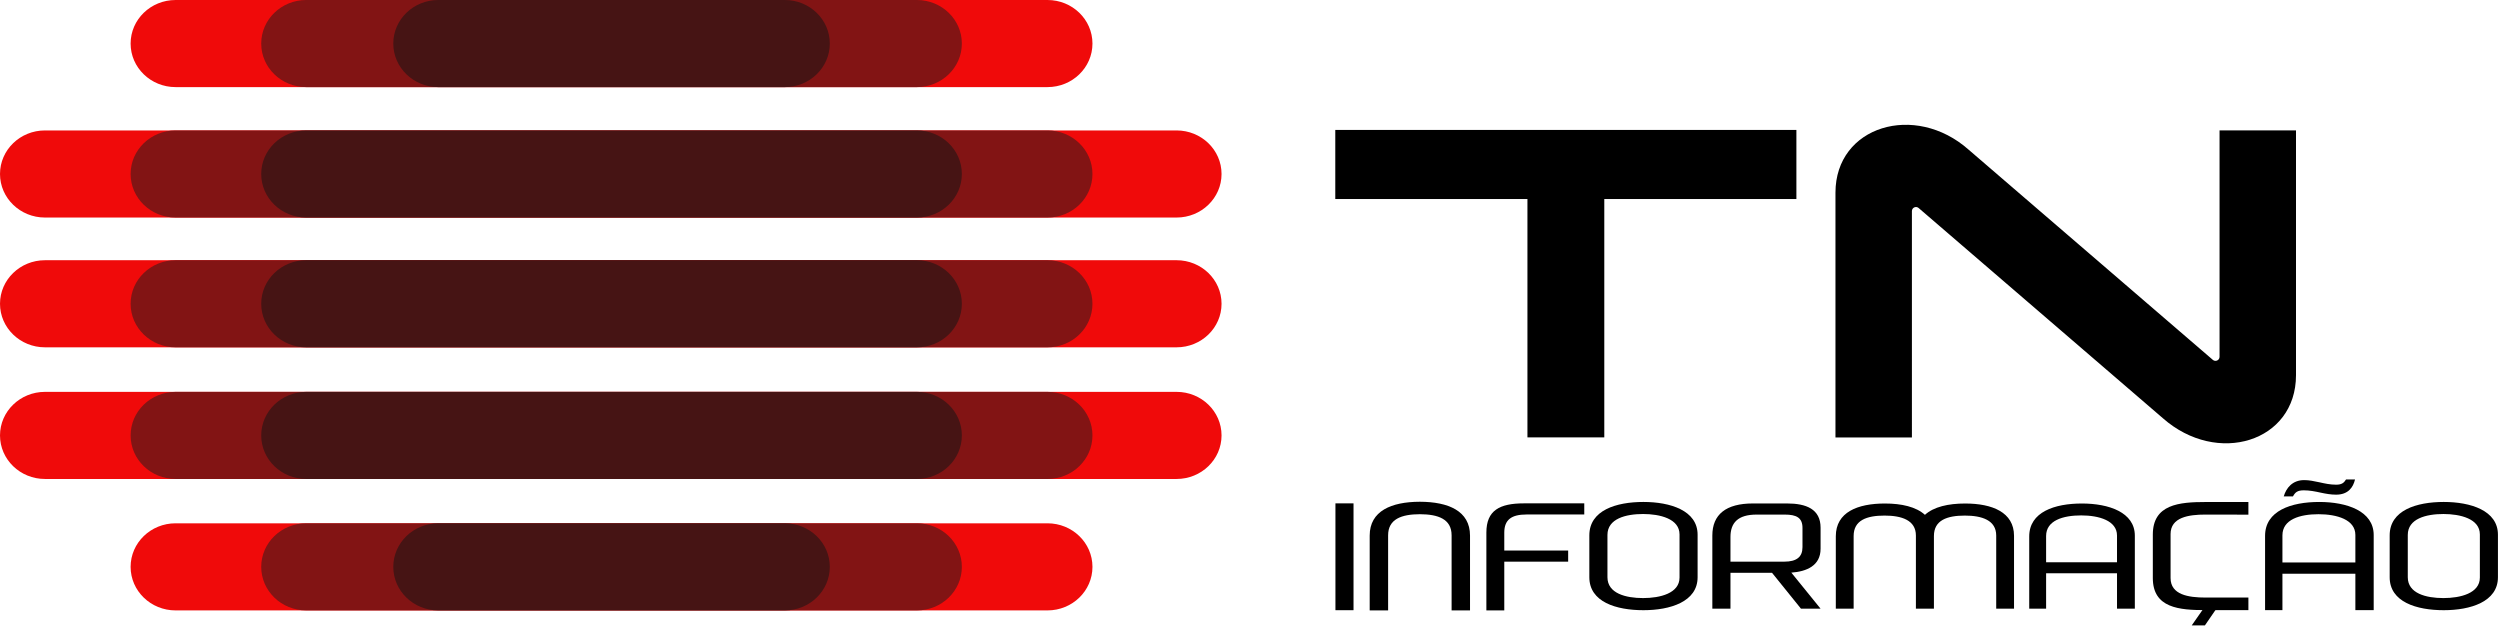<?xml version="1.0" encoding="UTF-8" standalone="no"?>
<!-- Generator: Adobe Illustrator 23.0.1, SVG Export Plug-In . SVG Version: 6.00 Build 0)  -->

<svg
   version="1.1"
   id="svg2"
   inkscape:output_extension="org.inkscape.output.svg.inkscape"
   inkscape:version="1.3.2 (091e20e, 2023-11-25, custom)"
   sodipodi:version="0.32"
   x="0px"
   y="0px"
   width="465.449"
   height="116.549"
   viewBox="0 0 465.449 116.549"
   enable-background="new 0 0 518.822 114"
   xml:space="preserve"
   sodipodi:docname="TN_Informação.svg"
   xmlns:inkscape="http://www.inkscape.org/namespaces/inkscape"
   xmlns:sodipodi="http://sodipodi.sourceforge.net/DTD/sodipodi-0.dtd"
   xmlns="http://www.w3.org/2000/svg"
   xmlns:svg="http://www.w3.org/2000/svg"><defs
   id="defs3" /><sodipodi:namedview
   id="namedview3"
   pagecolor="#ffffff"
   bordercolor="#000000"
   borderopacity="0.25"
   inkscape:showpageshadow="2"
   inkscape:pageopacity="0.0"
   inkscape:pagecheckerboard="0"
   inkscape:deskcolor="#d1d1d1"
   inkscape:zoom="1.6094151"
   inkscape:cx="143.84108"
   inkscape:cy="184.84977"
   inkscape:window-width="1920"
   inkscape:window-height="1009"
   inkscape:window-x="-8"
   inkscape:window-y="-8"
   inkscape:window-maximized="1"
   inkscape:current-layer="g3" />
<g
   id="g3">
	<g
   id="g5"
   clip-path="none"
   transform="matrix(0.321,0,0,0.321,169.371,30.605)"><path
     fill-rule="evenodd"
     clip-rule="evenodd"
     d="m 296.029,195.675 v -0.003 c -0.05,0 -0.096,0.003 -0.149,0.003 -0.042,0 -0.088,-0.003 -0.143,-0.003 v 0.003 c -16.284,0.069 -28.953,5.261 -28.953,19.637 v 43.373 h 10.687 v -43.553 c 0,-9.422 7.81,-12.204 18.409,-12.231 10.609,0.027 18.413,2.81 18.413,12.231 v 43.553 h 10.683 v -43.373 c -10e-4,-14.376 -12.661,-19.568 -28.947,-19.637"
     id="path16" /><path
     fill-rule="evenodd"
     clip-rule="evenodd"
     d="m 721,214.701 v 25.217 c 0,17.418 15.288,18.613 30.788,18.613 h 24.645 v -7.29 c -0.072,0 -24.787,0 -24.854,0 -9.87,0 -20.285,-1.579 -20.285,-11.323 v -25.488 c 0,-9.744 10.415,-11.32 20.285,-11.32 0.067,0 24.781,0.049 24.854,0.049 v -7.335 h -24.645 c -15.501,0 -30.788,1.34 -30.788,18.877"
     id="path17" /><path
     d="m 357.76,203.063 h 33.479 v -6.456 h -35.009 c -14.051,0 -21.77,4.048 -21.77,16.939 v 45.139 h 10.386 v -28.277 h 37.049 v -6.445 h -37.049 v -10.383 c 0,-7.429 4.096,-10.517 12.914,-10.517"
     id="path18" /><path
     d="m 508.846,196.661 h -19.769 c -15.687,0 -23.559,6.42 -23.559,18.61 v 42.427 h 10.515 v -20.808 h 24.111 l 16.784,20.808 h 11.368 l -16.962,-20.916 c 8.857,-0.629 16.962,-4.009 16.962,-13.85 v -12.212 c 0,-10.83 -8.411,-14.059 -19.45,-14.059 m 8.957,25.336 c 0,5.626 -3.297,8.422 -10.597,8.422 h -31.173 v -14.317 c 0,-8.143 4.224,-12.985 15.151,-12.985 h 16.338 c 6.844,0 10.281,1.846 10.281,7.731 z"
     id="path19" /><rect
     x="246.918"
     y="196.607"
     width="10.485"
     height="61.963"
     id="rect19" /><path
     d="m 425.572,195.79 c -15.8,0 -31.394,4.82 -31.394,19.37 v 24.297 c 0,14.361 15.595,19.113 31.394,19.113 15.352,0 31.4,-4.821 31.4,-19.113 v -24.671 c 0,-14.083 -15.92,-18.996 -31.4,-18.996 m 20.918,43.84 c 0,9.134 -11.295,11.908 -21.125,11.908 -10.071,0 -20.682,-2.713 -20.682,-12.082 v -24.556 c 0,-9.381 10.611,-12.117 20.682,-12.117 9.734,0 21.125,2.736 21.125,11.837 z"
     id="path20" /><path
     d="m 889.763,195.79 c -15.804,0 -31.392,4.82 -31.392,19.37 v 24.297 c 0,14.361 15.589,19.113 31.392,19.113 15.349,0 31.401,-4.821 31.401,-19.113 v -24.671 c 0,-14.083 -15.921,-18.996 -31.401,-18.996 m 20.919,43.84 c 0,9.134 -11.298,11.908 -21.125,11.908 -10.073,0 -20.682,-2.713 -20.682,-12.082 v -24.556 c 0,-9.381 10.609,-12.117 20.682,-12.117 9.731,0 21.125,2.736 21.125,11.837 z"
     id="path21" /><path
     d="m 612.212,196.691 c -9.792,0 -18.283,1.901 -23.39,6.571 -5.121,-4.67 -13.608,-6.571 -23.179,-6.571 -15.892,0 -28.508,5.014 -28.508,19 v 41.975 h 10.338 v -42.14 c 0,-9.161 7.615,-11.832 17.945,-11.832 9.906,0 18.169,2.67 18.169,11.565 v 42.407 h 10.451 v -42.14 c 0,-9.161 7.622,-11.832 17.951,-11.832 9.901,0 18.178,2.67 18.178,11.565 v 42.407 h 10.334 v -42.227 c 0,-13.734 -12.737,-18.748 -28.289,-18.748"
     id="path22" /><path
     d="m 679.89,196.691 c -15.893,0 -30.576,4.928 -30.576,19.093 v 41.882 h 9.792 v -20.523 h 41.123 v 20.523 h 10.338 v -42.315 c -10e-4,-13.57 -15.12,-18.66 -30.677,-18.66 m 20.338,34.097 h -41.123 v -15.261 c 0,-8.991 9.793,-11.936 20.344,-11.936 10.336,0 20.779,3.034 20.779,11.668 z"
     id="path23" /><path
     d="m 808.577,189.045 c 3.363,0 6.595,0.647 9.739,1.342 3.022,0.646 5.948,1.175 8.962,1.175 7.02,0 9.891,-4.197 10.998,-8.81 h -5.214 c -1.232,2.011 -2.55,3.025 -5.784,3.025 -3.484,0 -6.596,-0.71 -9.751,-1.41 -3.011,-0.637 -5.81,-1.25 -8.729,-1.25 -6.819,0 -10.42,4.54 -11.863,9.434 h 5.348 c 1.318,-2.402 2.611,-3.506 6.294,-3.506"
     id="path24" /><path
     d="m 817.528,195.797 c -16.313,0 -31.427,5.106 -31.427,19.642 v 43.092 h 10.068 v -21.12 h 42.306 v 21.12 h 10.629 v -43.54 c 0,-13.925 -15.534,-19.194 -31.576,-19.194 m 20.947,35.084 h -42.306 v -15.729 c 0,-9.216 10.068,-12.252 20.936,-12.252 10.634,0 21.369,3.129 21.369,12.021 v 15.96 z"
     id="path25" /><polyline
     points="835.708,218.352 828.166,218.352 821.389,228.075 829.029,228.075 835.708,218.352   "
     id="polyline25"
     transform="translate(-77.822,39.314)" /></g>
	<g
   id="g2">
		<path
   id="path2209"
   fill-rule="evenodd"
   clip-rule="evenodd"
   fill="#32b4ff"
   d="m 32.693,0 h 162.326 c 4.626,0 8.375,3.631 8.375,8.109 v 0 c 0,4.478 -3.75,8.108 -8.375,8.108 H 32.693 c -4.626,0 -8.376,-3.63 -8.376,-8.108 v 0 C 24.317,3.631 28.067,0 32.693,0"
   style="fill:#f00a0a;fill-opacity:1" />
		<path
   id="path2211"
   fill-rule="evenodd"
   clip-rule="evenodd"
   fill="#0046af"
   d="m 57.01,0 h 113.692 c 4.626,0 8.376,3.631 8.376,8.109 v 0 c 0,4.478 -3.75,8.108 -8.376,8.108 H 57.01 c -4.627,0 -8.377,-3.63 -8.377,-8.108 v 0 C 48.634,3.631 52.384,0 57.01,0"
   style="fill:#821414;fill-opacity:1" />
		<path
   id="path2213"
   fill-rule="evenodd"
   clip-rule="evenodd"
   fill="#001e64"
   d="m 81.598,0 h 64.517 c 4.626,0 8.377,3.631 8.377,8.109 v 0 c 0,4.478 -3.751,8.108 -8.377,8.108 H 81.598 c -4.626,0 -8.376,-3.63 -8.376,-8.108 v 0 C 73.222,3.631 76.972,0 81.598,0"
   style="fill:#461414;fill-opacity:1" />
		<path
   id="path2215"
   fill-rule="evenodd"
   clip-rule="evenodd"
   fill="#32b4ff"
   d="m 8.376,24.284 h 210.675 c 4.626,0 8.376,3.631 8.376,8.109 v 0 c 0,4.479 -3.75,8.108 -8.376,8.108 H 8.376 C 3.75,40.501 0,36.871 0,32.393 v 0 c 0,-4.479 3.75,-8.109 8.376,-8.109"
   style="fill:#f00a0a;fill-opacity:1" />
		<path
   id="path2217"
   fill-rule="evenodd"
   clip-rule="evenodd"
   fill="#0046af"
   d="m 32.693,24.284 h 162.326 c 4.626,0 8.375,3.631 8.375,8.109 v 0 c 0,4.479 -3.75,8.108 -8.375,8.108 H 32.693 c -4.626,0 -8.376,-3.63 -8.376,-8.108 v 0 c 0,-4.479 3.75,-8.109 8.376,-8.109"
   style="fill:#821414;fill-opacity:1" />
		<path
   id="path2219"
   fill-rule="evenodd"
   clip-rule="evenodd"
   fill="#001e64"
   d="m 57.01,24.284 h 113.692 c 4.626,0 8.376,3.631 8.376,8.109 v 0 c 0,4.479 -3.75,8.108 -8.376,8.108 H 57.01 c -4.627,0 -8.377,-3.63 -8.377,-8.108 v 0 c 10e-4,-4.479 3.751,-8.109 8.377,-8.109"
   style="fill:#461414;fill-opacity:1" />
		<path
   id="path2221"
   fill-rule="evenodd"
   clip-rule="evenodd"
   fill="#32b4ff"
   d="m 8.376,48.447 h 210.675 c 4.626,0 8.376,3.631 8.376,8.109 v 0 c 0,4.478 -3.75,8.108 -8.376,8.108 H 8.376 C 3.75,64.665 0,61.035 0,56.557 v 0 c 0,-4.479 3.75,-8.11 8.376,-8.11"
   style="fill:#f00a0a;fill-opacity:1" />
		<path
   id="path2223"
   fill-rule="evenodd"
   clip-rule="evenodd"
   fill="#0046af"
   d="m 32.693,48.447 h 162.326 c 4.626,0 8.375,3.631 8.375,8.109 v 0 c 0,4.478 -3.75,8.108 -8.375,8.108 H 32.693 c -4.626,0 -8.376,-3.63 -8.376,-8.108 v 0 c 0,-4.478 3.75,-8.109 8.376,-8.109"
   style="fill:#821414;fill-opacity:1" />
		<path
   id="path2225"
   fill-rule="evenodd"
   clip-rule="evenodd"
   fill="#001e64"
   d="m 57.01,48.447 h 113.692 c 4.626,0 8.376,3.631 8.376,8.109 v 0 c 0,4.478 -3.75,8.108 -8.376,8.108 H 57.01 c -4.627,0 -8.377,-3.63 -8.377,-8.108 v 0 c 10e-4,-4.478 3.751,-8.109 8.377,-8.109"
   style="fill:#461414;fill-opacity:1" />
		<path
   id="path2227"
   fill-rule="evenodd"
   clip-rule="evenodd"
   fill="#32b4ff"
   d="m 8.376,72.958 h 210.675 c 4.626,0 8.376,3.63 8.376,8.108 v 0 c 0,4.479 -3.75,8.109 -8.376,8.109 H 8.376 C 3.75,89.176 0,85.545 0,81.067 v 0 c 0,-4.479 3.75,-8.109 8.376,-8.109"
   style="fill:#f00a0a;fill-opacity:1" />
		<path
   id="path2229"
   fill-rule="evenodd"
   clip-rule="evenodd"
   fill="#0046af"
   d="m 32.693,72.958 h 162.326 c 4.626,0 8.375,3.63 8.375,8.108 v 0 c 0,4.479 -3.75,8.109 -8.375,8.109 H 32.693 c -4.626,0 -8.376,-3.631 -8.376,-8.109 v 0 c 0,-4.478 3.75,-8.108 8.376,-8.108"
   style="fill:#821414;fill-opacity:1" />
		<path
   id="path2231"
   fill-rule="evenodd"
   clip-rule="evenodd"
   fill="#001e64"
   d="m 57.01,72.958 h 113.692 c 4.626,0 8.376,3.63 8.376,8.108 v 0 c 0,4.479 -3.75,8.109 -8.376,8.109 H 57.01 c -4.627,0 -8.377,-3.631 -8.377,-8.109 v 0 c 10e-4,-4.478 3.751,-8.108 8.377,-8.108"
   style="fill:#461414;fill-opacity:1" />
		<path
   id="path2233"
   fill-rule="evenodd"
   clip-rule="evenodd"
   fill="#32b4ff"
   d="m 32.693,97.428 h 162.326 c 4.626,0 8.375,3.631 8.375,8.109 v 0 c 0,4.479 -3.75,8.108 -8.375,8.108 H 32.693 c -4.626,0 -8.376,-3.63 -8.376,-8.108 v 0 c 0,-4.479 3.75,-8.109 8.376,-8.109"
   style="fill:#f00a0a;fill-opacity:1" />
		<path
   id="path2235"
   fill-rule="evenodd"
   clip-rule="evenodd"
   fill="#0046af"
   d="m 57.01,97.428 h 113.692 c 4.626,0 8.376,3.631 8.376,8.109 v 0 c 0,4.479 -3.75,8.108 -8.376,8.108 H 57.01 c -4.627,0 -8.377,-3.63 -8.377,-8.108 v 0 c 10e-4,-4.479 3.751,-8.109 8.377,-8.109"
   style="fill:#821414;fill-opacity:1" />
		<path
   id="path2237"
   fill-rule="evenodd"
   clip-rule="evenodd"
   fill="#001e64"
   d="m 81.598,97.428 h 64.517 c 4.626,0 8.377,3.631 8.377,8.109 v 0 c 0,4.479 -3.751,8.108 -8.377,8.108 H 81.598 c -4.626,0 -8.376,-3.63 -8.376,-8.108 v 0 c 0,-4.479 3.75,-8.109 8.376,-8.109"
   style="fill:#461414;fill-opacity:1" />
	</g>
</g>
<g
   id="g4"
   transform="translate(-92.311)"><path
     inkscape:connector-curvature="0"
     style="fill:#000000;fill-opacity:1;fill-rule:nonzero;stroke:none;stroke-width:0.879"
     d="m 449.496,38.708 c -0.492,-0.395 -1.226,-0.042 -1.226,0.589 V 81.448 H 434.037 V 35.874 c 0,-12.438 14.836,-16.826 24.786,-8.011 l 45.497,39.157 c 0.489,0.394 1.226,0.042 1.226,-0.59 V 24.278 h 14.233 v 45.574 c 0,12.439 -14.669,16.927 -24.786,8.011 l -45.497,-39.156"
     id="path2183-5" /><polygon
     points="444.862,43.567 399.463,43.567 399.463,27.242 508.407,27.242 508.407,43.567 463.02,43.567 463.02,99.883 444.862,99.883 "
     id="polygon1"
     transform="matrix(0.788,0,0,0.788,26.138,2.724)"
     style="fill:#000000" /></g></svg>
